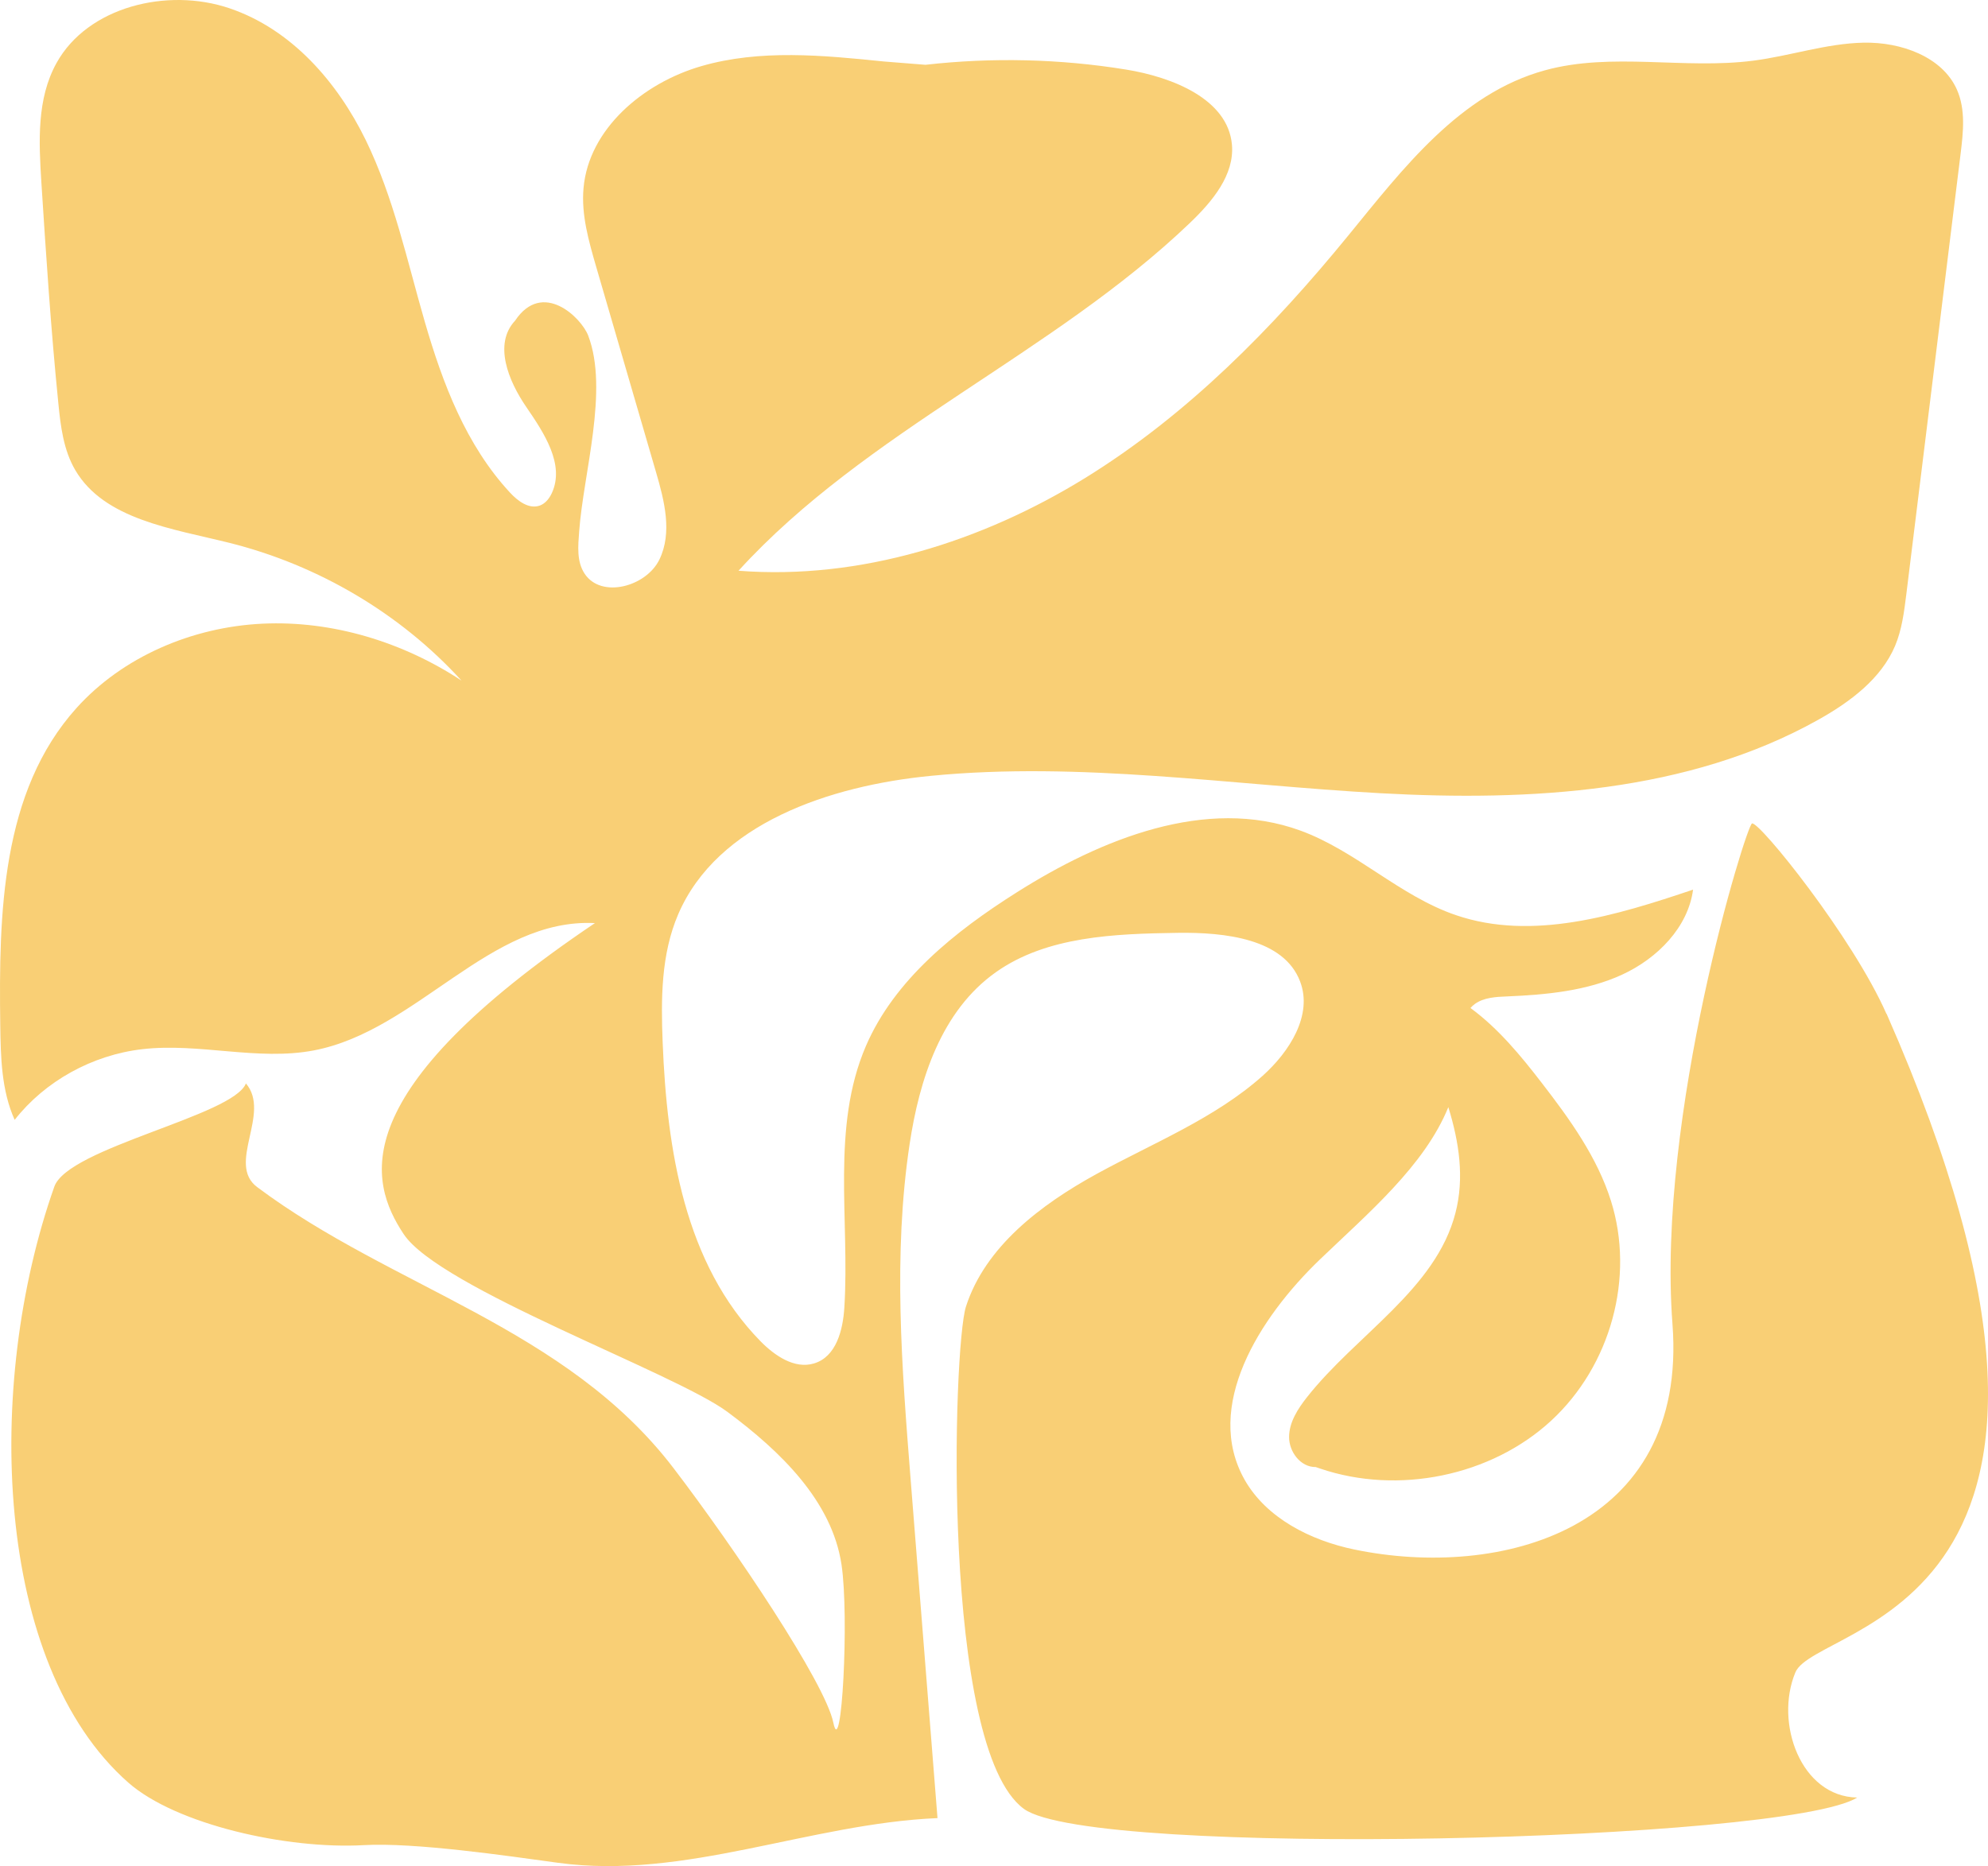 <svg width="556" height="522" viewBox="0 0 556 522" fill="none" xmlns="http://www.w3.org/2000/svg">
<path d="M527.588 283.589C518.181 262.195 492.101 229.798 490.01 230.339C488.404 230.756 463.293 312.006 467.754 370.39C472.139 428.036 419.469 441.889 378.781 433.44C366.442 430.885 354.179 424.622 348.112 413.962C336.538 393.527 352.063 368.719 369.17 352.288C382.63 339.368 398.411 326.08 405.065 309.698C408.099 319.522 409.603 329.494 407.053 339.319C401.547 360.663 379.316 373.337 365.524 390.85C362.949 394.116 360.553 397.85 360.527 401.952C360.502 406.053 363.689 410.425 367.971 410.376L369.195 410.794C391.043 418.236 417.022 412.881 433.771 397.457C450.52 382.032 457.276 357.274 450.546 335.905C446.722 323.747 439.074 313.112 431.196 302.919C425.332 295.305 419.036 287.666 411.26 281.967C411.617 281.574 411.999 281.182 412.484 280.838C415.007 279.02 418.373 278.848 421.508 278.725C432.496 278.259 443.764 277.202 453.682 272.634C463.599 268.066 472.114 259.371 473.516 248.858C452.075 256.079 428.545 263.301 407.155 255.981C391.426 250.602 379.291 238.027 363.663 232.328C337.328 222.725 307.934 234.711 284.403 249.595C267.016 260.574 250.165 274.083 242.185 292.578C232.37 315.347 237.698 341.186 236.143 365.772C235.761 372.035 233.874 379.551 227.654 381.393C222.198 383.039 216.666 379.207 212.74 375.228C191.427 353.516 186.532 321.512 185.334 291.669C184.85 279.511 184.85 266.96 189.694 255.711C200.605 230.363 232.013 219.777 260.337 217.026C302.147 212.949 344.16 219.581 386.123 221.889C428.06 224.198 472.165 221.693 508.493 201.356C517.416 196.37 526.109 189.886 530.01 180.675C531.922 176.131 532.534 171.194 533.146 166.306L548.34 42.982C549.079 36.989 549.768 30.652 547.32 25.101C543.241 15.841 531.616 11.715 521.189 11.936C510.737 12.157 500.692 15.645 490.342 16.971C470.992 19.476 450.826 14.515 432.063 19.673C408.252 26.206 392.395 47.157 377.073 65.898C355.964 91.737 332.178 116.004 303.447 133.737C274.715 151.446 240.554 162.303 206.545 159.65C242.185 120.548 294.498 99.032 332.79 62.361C339.062 56.368 345.308 48.901 344.543 40.427C343.395 27.729 327.946 21.564 314.893 19.452C296.41 16.455 277.469 16.013 258.833 18.125L247.131 17.192C230.101 15.448 212.561 13.753 196.169 18.494C179.776 23.234 164.684 36.129 163.206 52.561C162.517 60.028 164.659 67.445 166.749 74.666C172.332 93.8 177.89 112.934 183.473 132.067C185.819 140.099 188.087 148.966 184.416 156.531C180.745 164.096 168.177 167.534 163.511 160.485C161.243 157.071 161.676 152.699 161.982 148.646C163.155 132.46 170.318 109.102 164.506 93.874C162.568 88.814 151.708 78.228 144.06 89.698C137.967 96.207 142.173 106.523 147.17 113.818C152.167 121.113 158.03 129.93 154.334 137.937C153.645 139.411 152.575 140.811 151.02 141.401C147.96 142.531 144.799 140.148 142.632 137.79C130.319 124.502 123.792 107.211 118.821 90.067C113.85 72.923 110.128 55.263 102.275 39.15C94.398 23.038 81.6 8.202 64.162 2.308C46.724 -3.587 24.494 1.915 15.801 17.634C10.243 27.655 10.855 39.666 11.569 51.014C12.894 71.596 14.245 92.204 16.311 112.737C16.948 119.197 17.738 125.853 21.052 131.502C29.159 145.331 48.152 147.86 64.111 151.839C89.095 158.078 112.04 171.685 129.069 190.377C112.804 179.668 93.072 173.527 73.416 174.461C53.735 175.394 34.284 183.721 21.384 198.065C0.326 221.472 -0.337 255.588 0.071 286.659C0.198 295.673 0.377 304.982 4.099 313.259C12.588 302.427 25.794 295.108 39.79 293.487C55.724 291.645 72.04 296.827 87.769 293.831C116.628 288.329 136.998 256.743 166.392 258.216C96.055 305.596 103.142 330.477 112.881 345.189C122.9 360.369 188.674 383.972 203.46 394.951C218.247 405.931 232.676 419.857 235.353 437.664C237.545 452.303 235.353 493 233.058 481.851C230.764 470.702 205.449 433.047 188.368 410.671C158.234 371.249 109.669 360.319 71.938 332.073C63.245 325.589 75.915 311.417 68.777 303.066C65.258 312.129 19.038 321.021 15.189 331.951C-4.416 387.436 -1.714 465.517 35.864 498.626C49.248 510.416 80.376 517.343 101.689 516.139C115.966 515.329 141.893 519.136 156.067 521.076C191.504 525.939 226.43 510.097 262.198 508.574C259.699 476.963 257.176 445.352 254.677 413.741C252.204 382.548 249.731 351.035 254.397 320.063C257.125 301.936 263.243 282.753 278.565 271.922C292.79 261.876 311.681 261.213 329.297 260.943C342.554 260.746 359.074 262.564 363.612 274.55C367.181 283.932 360.706 294.15 353.109 300.954C339.775 312.842 322.567 319.694 306.786 328.34C290.98 337.01 275.531 348.775 270.152 365.502C266.557 376.702 263.065 488.998 286.366 505.995C305.41 519.872 499.57 515.181 519.43 502.827C503.649 502.556 496.256 481.949 502.12 467.826C507.983 453.703 601.698 451.861 527.639 283.589H527.588Z" fill="#F9CF75"/>
</svg>
